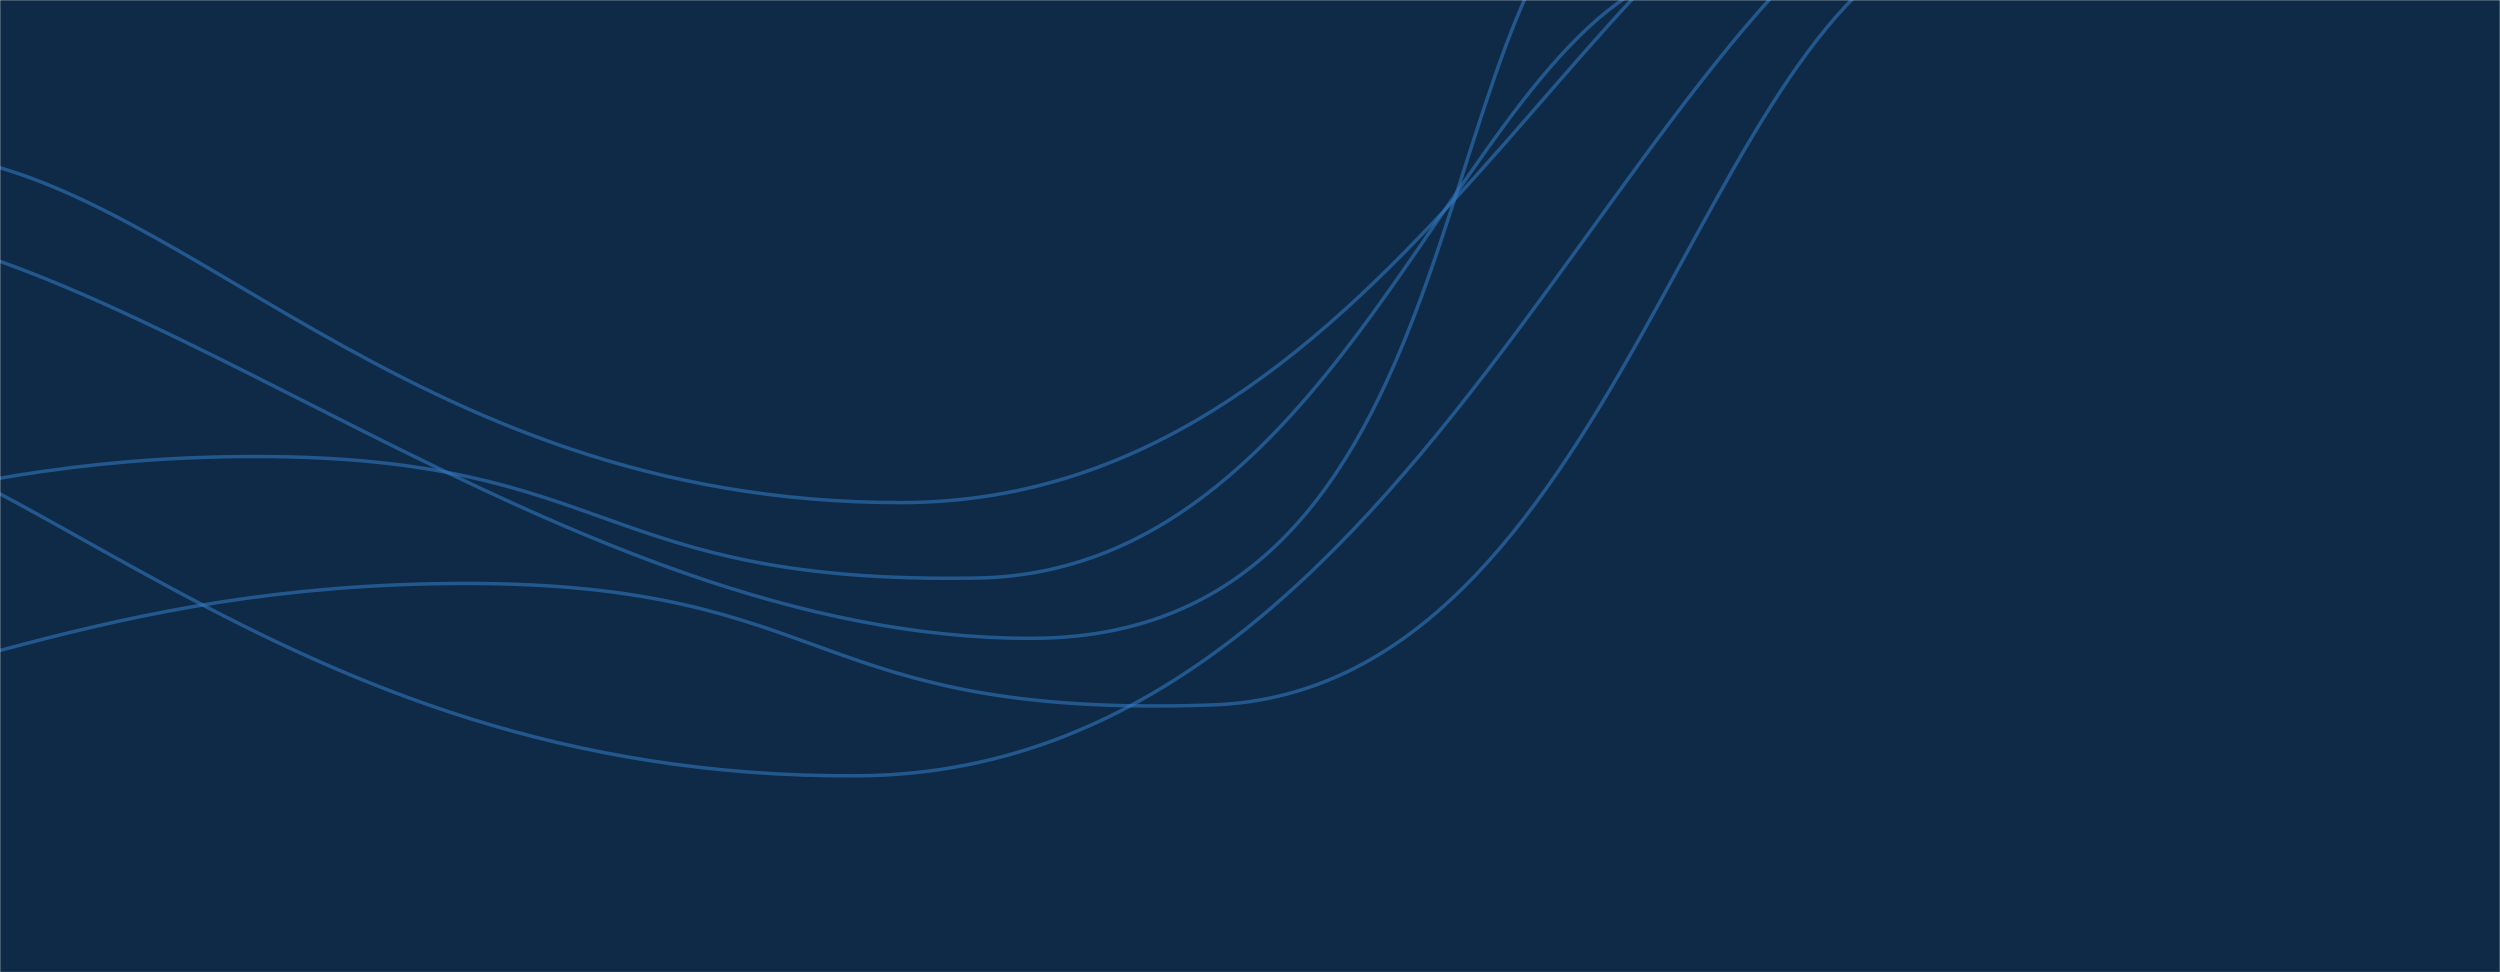 <svg xmlns="http://www.w3.org/2000/svg" version="1.1" xmlns:xlink="http://www.w3.org/1999/xlink" xmlns:svgjs="http://svgjs.com/svgjs" width="1440" height="560" preserveAspectRatio="none" viewBox="0 0 1440 560"><g mask="url(&quot;#SvgjsMask1003&quot;)" fill="none"><rect width="1440" height="560" x="0" y="0" fill="#0e2a47"></rect><path d="M1127.67-38.57C977.71-1.09 932.26 398.03 698.06 406.06 463.86 414.09 483.25 336.06 268.44 336.06 53.64 336.06-52.35 405.83-161.17 406.06" stroke="rgba(51,121,194,0.58)" stroke-width="2"></path><path d="M1093.14-101.11C920.61-83.15 810.28 288.86 519.68 289.49 229.08 290.12 98.16 90.8-53.78 87.89" stroke="rgba(51,121,194,0.58)" stroke-width="2"></path><path d="M948.16-81.51C813.72-33.16 864.9 366.69 594.85 367.67 324.79 368.65 74.82 130.15-111.78 126.87" stroke="rgba(51,121,194,0.58)" stroke-width="2"></path><path d="M1158.18-91.17C947.02-58.83 835.74 444.62 494.35 446.86 152.96 449.1 5.21 231.24-169.48 228.46" stroke="rgba(51,121,194,0.58)" stroke-width="2"></path><path d="M978.44-19.1C844.15 3.47 782.24 329.14 562.82 332.95 343.41 336.76 355.02 262.95 147.21 262.95-60.6 262.95-163.04 332.71-268.41 332.95" stroke="rgba(51,121,194,0.58)" stroke-width="2"></path></g><defs><mask id="SvgjsMask1003"><rect width="1440" height="560" fill="#ffffff"></rect></mask></defs></svg>